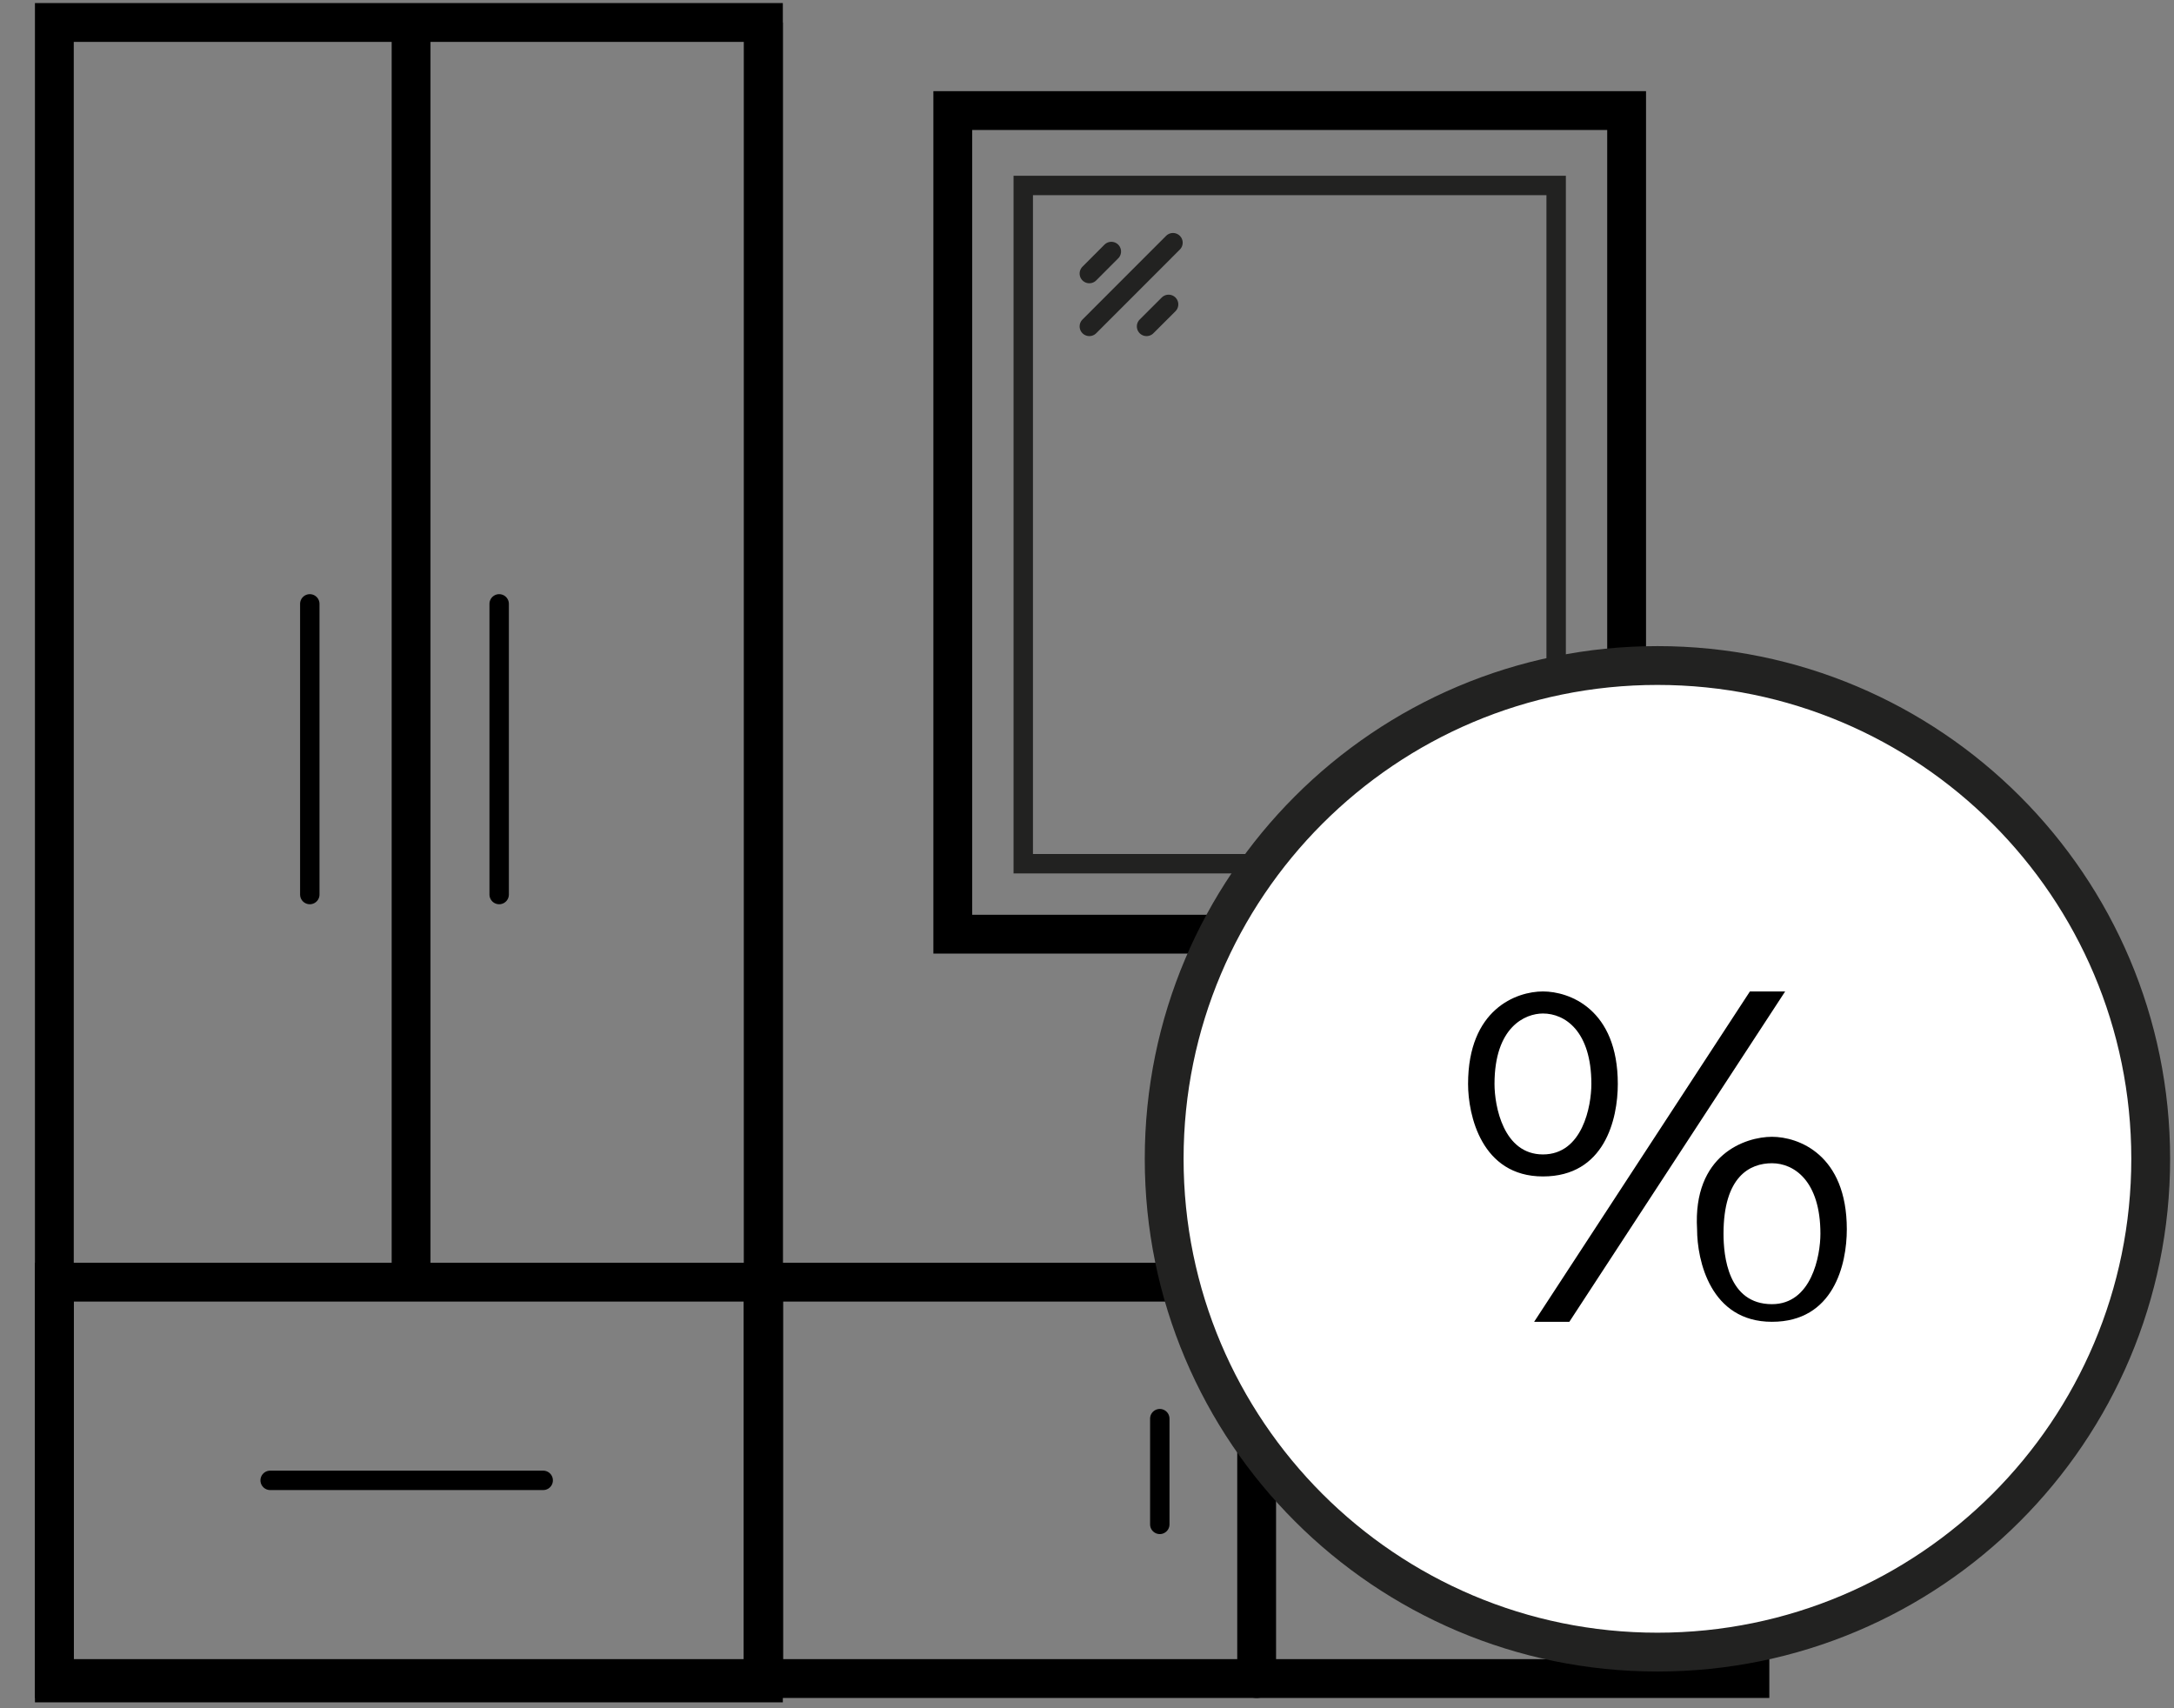 <svg width="56" height="44" viewBox="0 0 56 44" fill="none" xmlns="http://www.w3.org/2000/svg">
<rect x="0" y="0" width="56" height="44" fill="#808080" stroke="none"/>
<path d="M19.665 0.579V43.235" stroke="black" stroke-miterlimit="10"/>
<path d="M10.589 0.579V33.025" stroke="black" stroke-miterlimit="10"/>
<path d="M7.98 15.554V23.041" stroke="black" stroke-width="0.5" stroke-miterlimit="10" stroke-linecap="round"/>
<path d="M12.858 15.554V23.041" stroke="black" stroke-width="0.5" stroke-miterlimit="10" stroke-linecap="round"/>
<path d="M6.959 38.13H13.992" stroke="black" stroke-width="0.5" stroke-miterlimit="10" stroke-linecap="round"/>
<path d="M29.875 36.541V39.264" stroke="black" stroke-width="0.5" stroke-miterlimit="10" stroke-linecap="round"/>
<path d="M34.753 36.541V39.264" stroke="black" stroke-width="0.5" stroke-miterlimit="10" stroke-linecap="round"/>
<path d="M32.37 33.025V43.235" stroke="black" stroke-miterlimit="10" stroke-linecap="round"/>
<path d="M45.076 33.025H19.665V43.235H45.076V33.025Z" stroke="black" stroke-miterlimit="10"/>
<path d="M19.665 0.579H1.4V43.348H19.665V0.579Z" stroke="black" stroke-miterlimit="10"/>
<path d="M19.665 33.025H1.4V43.235H19.665V33.025Z" stroke="black" stroke-miterlimit="10"/>
<path d="M41.9 2.848H24.543V24.062H41.9V2.848Z" stroke="black" stroke-miterlimit="10"/>
<path d="M40.085 4.777H26.358V22.247H40.085V4.777Z" stroke="#222221" stroke-width="0.5" stroke-miterlimit="10"/>
<path d="M30.215 6.251L28.06 8.407" stroke="#222221" stroke-width="0.5" stroke-miterlimit="10" stroke-linecap="round" stroke-linejoin="round"/>
<path d="M28.06 7.046L28.627 6.478" stroke="#222221" stroke-width="0.5" stroke-miterlimit="10" stroke-linecap="round" stroke-linejoin="round"/>
<path d="M29.534 8.407L30.102 7.84" stroke="#222221" stroke-width="0.5" stroke-miterlimit="10" stroke-linecap="round" stroke-linejoin="round"/>
<path d="M42.694 42.554C49.711 42.554 55.4 36.865 55.4 29.848C55.4 22.831 49.711 17.142 42.694 17.142C35.677 17.142 29.988 22.831 29.988 29.848C29.988 36.865 35.677 42.554 42.694 42.554Z" fill="white" stroke="#222221" stroke-miterlimit="10"/>
<path d="M39.745 25.537C40.425 25.537 41.673 25.991 41.673 27.92C41.673 28.827 41.333 30.302 39.745 30.302C38.156 30.302 37.816 28.714 37.816 27.92C37.816 25.991 39.064 25.537 39.745 25.537ZM39.745 29.735C40.766 29.735 40.992 28.487 40.992 27.92C40.992 26.558 40.312 26.105 39.745 26.105C39.291 26.105 38.497 26.445 38.497 27.92C38.497 28.487 38.724 29.735 39.745 29.735ZM45.076 25.537H45.984L40.425 34.046H39.518L45.076 25.537ZM45.644 29.281C46.324 29.281 47.572 29.735 47.572 31.663C47.572 32.571 47.232 34.046 45.644 34.046C44.055 34.046 43.715 32.457 43.715 31.663C43.602 29.735 44.963 29.281 45.644 29.281ZM45.644 33.592C46.665 33.592 46.892 32.344 46.892 31.777C46.892 30.415 46.211 29.962 45.644 29.962C45.076 29.962 44.396 30.302 44.396 31.777C44.396 32.344 44.509 33.592 45.644 33.592Z" fill="black"/>
</svg>
